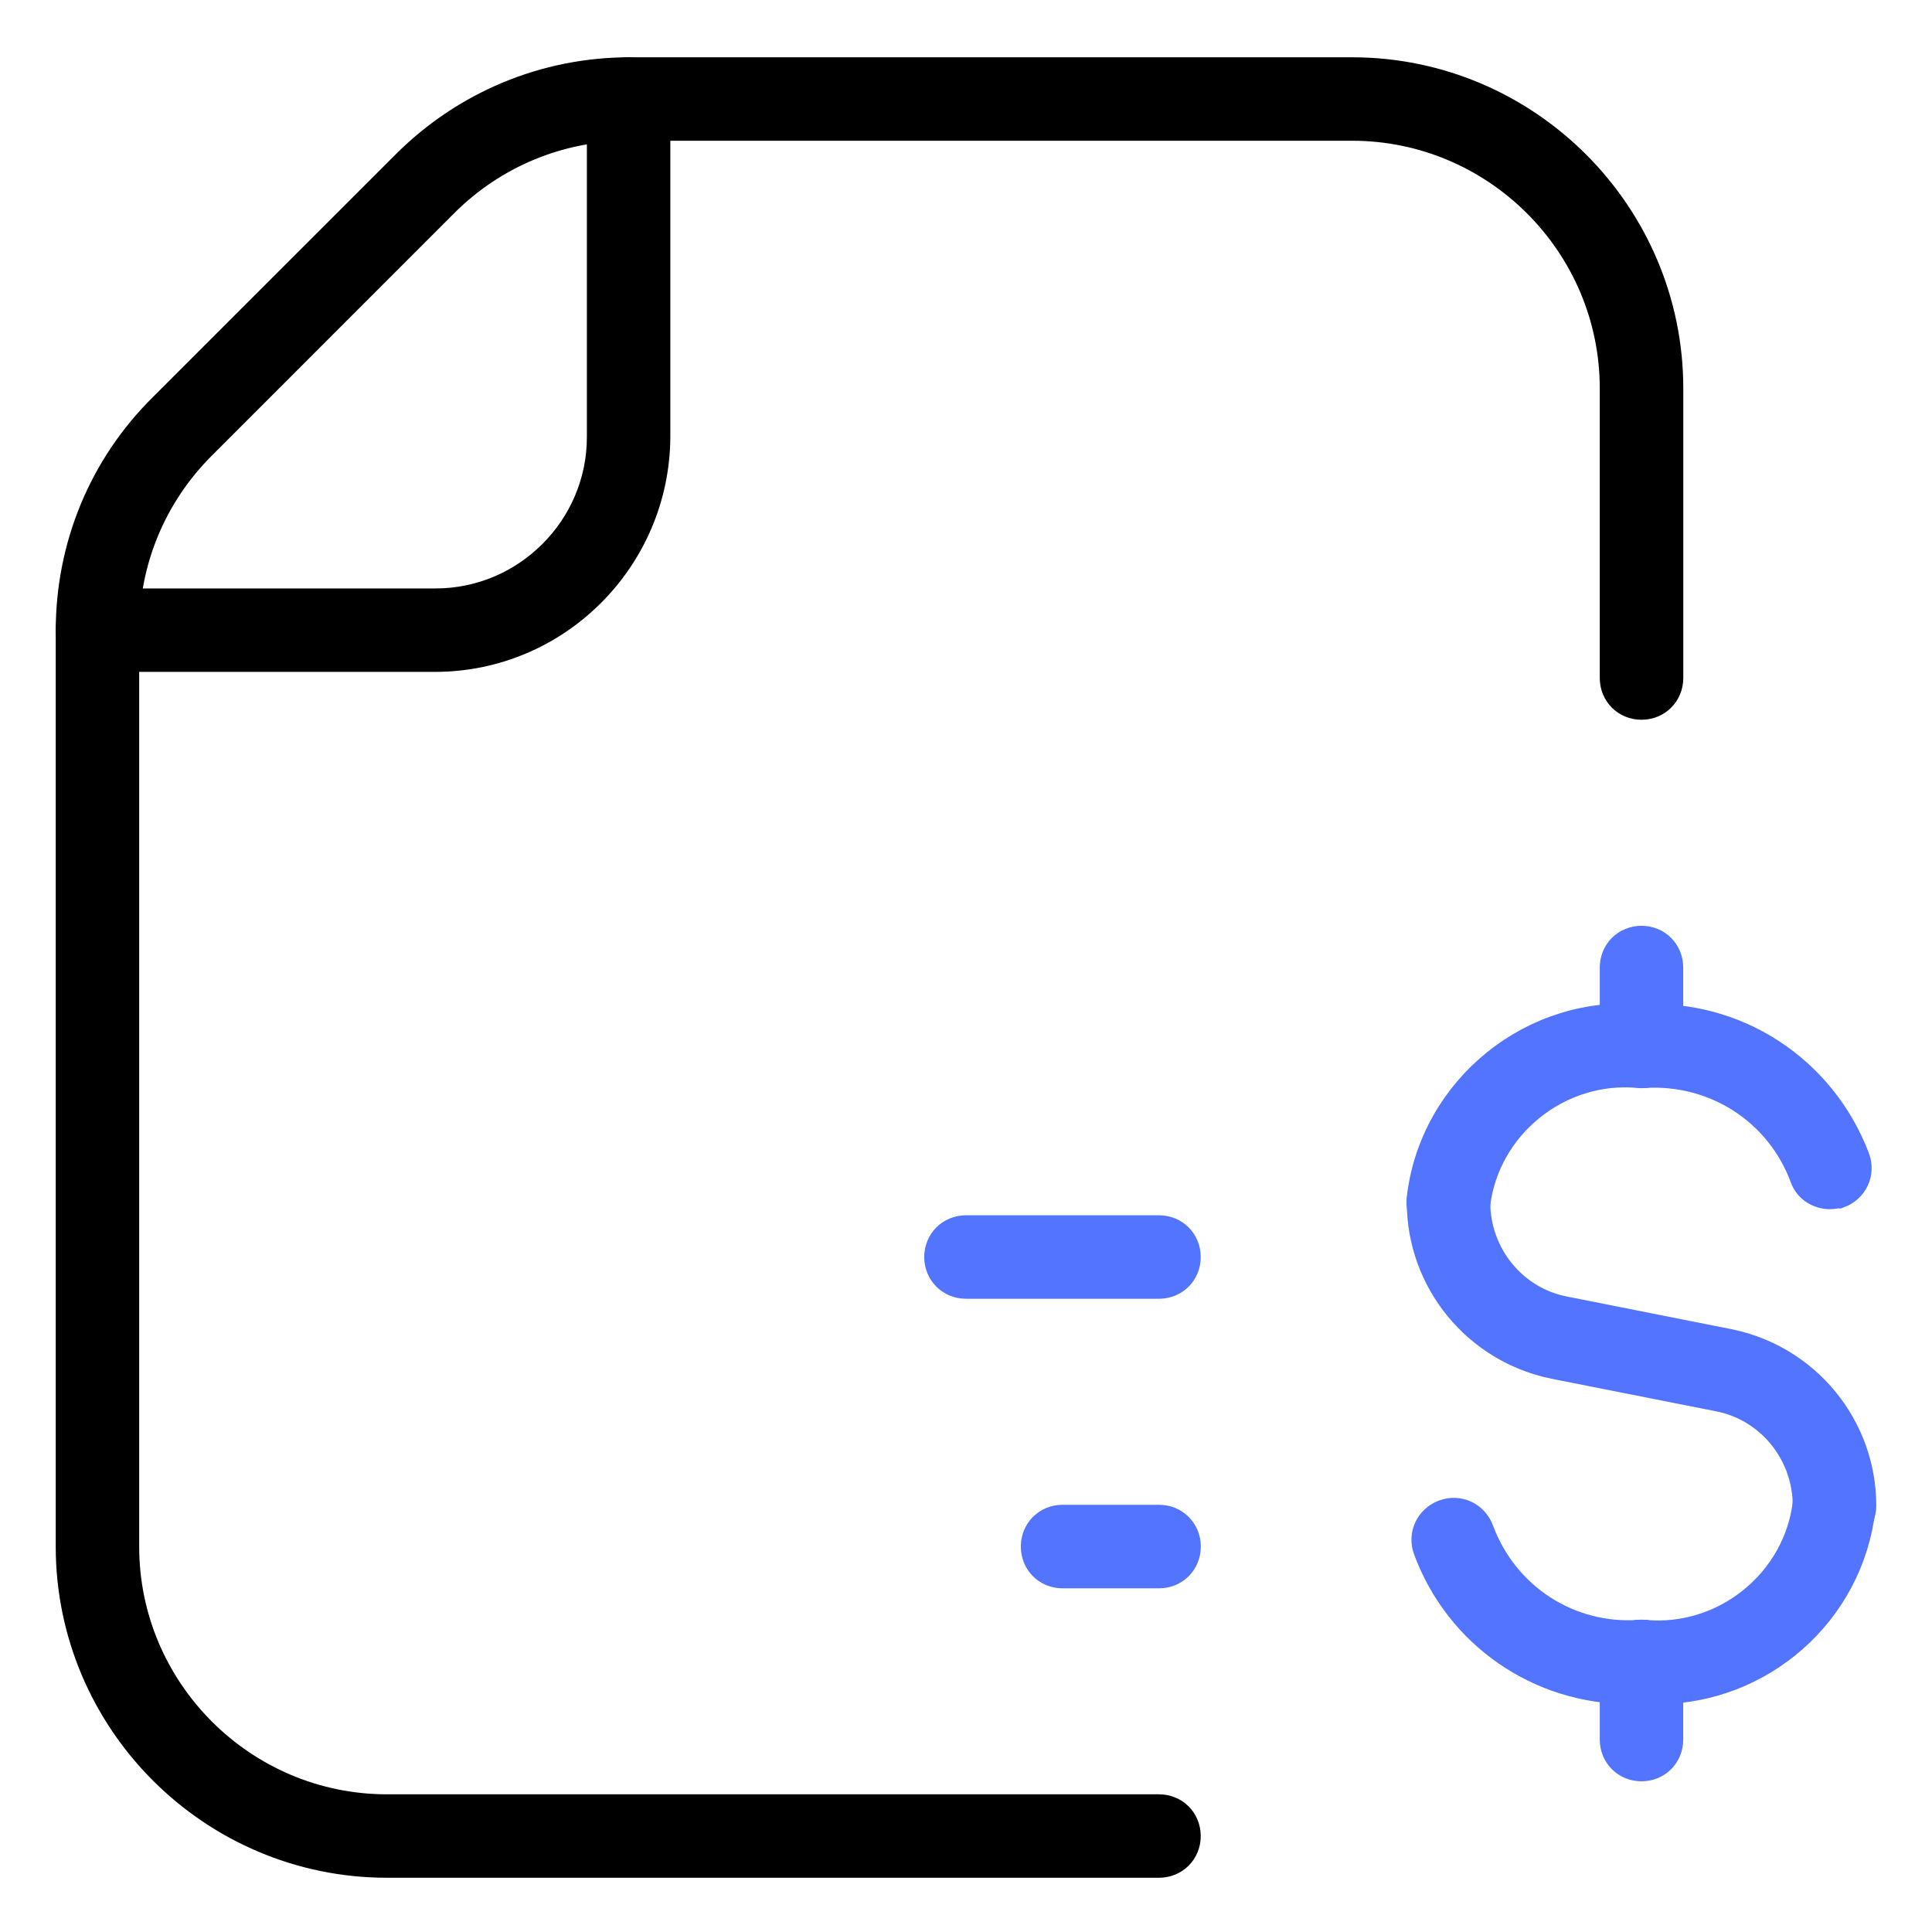<svg width="26" height="26" viewBox="0 0 26 26" fill="none" xmlns="http://www.w3.org/2000/svg">
<g id="Icons/document-cash">
<g id="Group 10570">
<g id="Group">
<path id="Vector" d="M5.852 8.792H1.312C1.135 8.792 1 8.657 1 8.48C1 8.304 1.135 8.169 1.312 8.169H5.862C7.119 8.169 8.148 7.14 8.148 5.883V1.332C8.148 1.156 8.283 1.021 8.46 1.021C8.636 1.021 8.771 1.156 8.771 1.332V5.883C8.761 7.483 7.462 8.792 5.852 8.792Z" fill="black" stroke="black" stroke-width="0.5"/>
</g>
<g id="Group_2">
<path id="Vector_2" d="M15.597 25.02H5.208C2.891 25.02 1 23.13 1 20.813V8.491C1 7.369 1.436 6.309 2.236 5.519L5.499 2.257C6.288 1.467 7.348 1.021 8.47 1.021H18.195C20.512 1.021 22.403 2.911 22.403 5.228V9.124C22.403 9.301 22.267 9.436 22.091 9.436C21.914 9.436 21.779 9.301 21.779 9.124V5.228C21.779 3.254 20.169 1.644 18.195 1.644H8.47C7.514 1.644 6.61 2.018 5.935 2.693L2.673 5.956C1.997 6.631 1.623 7.535 1.623 8.491V20.813C1.623 22.787 3.234 24.397 5.208 24.397H15.597C15.774 24.397 15.909 24.532 15.909 24.709C15.909 24.885 15.774 25.02 15.597 25.02Z" fill="black" stroke="black" stroke-width="0.5"/>
</g>
<g id="Vector_3">
<path d="M15.598 17.228H13C12.823 17.228 12.688 17.093 12.688 16.917C12.688 16.74 12.823 16.605 13 16.605H15.598C15.774 16.605 15.909 16.74 15.909 16.917C15.909 17.093 15.774 17.228 15.598 17.228Z" fill="#5274FF"/>
<path d="M15.598 21.125H14.299C14.123 21.125 13.988 20.99 13.988 20.813C13.988 20.636 14.123 20.501 14.299 20.501H15.598C15.774 20.501 15.91 20.636 15.91 20.813C15.91 20.99 15.774 21.125 15.598 21.125Z" fill="#5274FF"/>
<path d="M22.091 14.382C21.914 14.382 21.779 14.247 21.779 14.07V13.021C21.779 12.844 21.914 12.709 22.091 12.709C22.267 12.709 22.402 12.844 22.402 13.021V14.07C22.402 14.247 22.267 14.382 22.091 14.382Z" fill="#5274FF"/>
<path d="M19.492 16.48C19.481 16.48 19.471 16.48 19.45 16.48C19.284 16.459 19.159 16.303 19.18 16.137C19.346 14.693 20.666 13.623 22.12 13.768C22.286 13.789 22.421 13.935 22.401 14.111C22.38 14.288 22.234 14.413 22.058 14.392C20.946 14.288 19.928 15.109 19.803 16.22C19.782 16.366 19.647 16.48 19.492 16.48Z" fill="#5274FF"/>
<path d="M22.091 23.722C21.914 23.722 21.779 23.587 21.779 23.41V22.361C21.779 22.184 21.914 22.049 22.091 22.049C22.267 22.049 22.402 22.184 22.402 22.361V23.41C22.402 23.587 22.267 23.722 22.091 23.722Z" fill="#5274FF"/>
<path d="M22.31 22.683C22.227 22.683 22.144 22.683 22.061 22.673C21.894 22.652 21.759 22.507 21.78 22.33C21.801 22.153 21.946 22.029 22.123 22.049C23.235 22.153 24.253 21.332 24.377 20.221C24.398 20.055 24.554 19.93 24.72 19.951C24.886 19.971 25.011 20.127 24.99 20.294C24.834 21.665 23.66 22.683 22.31 22.683Z" fill="#5274FF"/>
<path d="M24.626 16.023C24.502 16.023 24.377 15.95 24.335 15.826C23.992 14.901 23.099 14.329 22.112 14.392C21.946 14.402 21.79 14.267 21.78 14.101C21.769 13.935 21.904 13.779 22.07 13.768C23.328 13.685 24.471 14.433 24.917 15.607C24.98 15.774 24.896 15.95 24.73 16.013C24.699 16.013 24.657 16.023 24.626 16.023Z" fill="#5274FF"/>
<path d="M21.925 22.683C20.741 22.683 19.681 21.955 19.265 20.833C19.203 20.667 19.286 20.491 19.452 20.428C19.618 20.366 19.795 20.449 19.857 20.615C20.2 21.54 21.094 22.122 22.081 22.049C22.247 22.038 22.403 22.174 22.413 22.34C22.424 22.517 22.289 22.662 22.122 22.672C22.05 22.672 21.987 22.683 21.925 22.683Z" fill="#5274FF"/>
<path d="M24.688 20.574C24.512 20.574 24.376 20.439 24.376 20.262C24.376 19.525 23.857 18.881 23.13 18.745L20.927 18.309C19.909 18.101 19.182 17.208 19.182 16.179C19.182 16.003 19.317 15.868 19.493 15.868C19.67 15.868 19.805 16.003 19.805 16.179C19.805 16.917 20.325 17.561 21.052 17.696L23.254 18.133C24.273 18.34 25 19.234 25 20.262C25 20.439 24.865 20.574 24.688 20.574Z" fill="#5274FF"/>
<path d="M15.598 17.228H13C12.823 17.228 12.688 17.093 12.688 16.917C12.688 16.74 12.823 16.605 13 16.605H15.598C15.774 16.605 15.909 16.74 15.909 16.917C15.909 17.093 15.774 17.228 15.598 17.228Z" stroke="#5274FF" stroke-width="0.5"/>
<path d="M15.598 21.125H14.299C14.123 21.125 13.988 20.99 13.988 20.813C13.988 20.636 14.123 20.501 14.299 20.501H15.598C15.774 20.501 15.91 20.636 15.91 20.813C15.91 20.99 15.774 21.125 15.598 21.125Z" stroke="#5274FF" stroke-width="0.5"/>
<path d="M22.091 14.382C21.914 14.382 21.779 14.247 21.779 14.07V13.021C21.779 12.844 21.914 12.709 22.091 12.709C22.267 12.709 22.402 12.844 22.402 13.021V14.07C22.402 14.247 22.267 14.382 22.091 14.382Z" stroke="#5274FF" stroke-width="0.5"/>
<path d="M19.492 16.48C19.481 16.48 19.471 16.48 19.45 16.48C19.284 16.459 19.159 16.303 19.18 16.137C19.346 14.693 20.666 13.623 22.12 13.768C22.286 13.789 22.421 13.935 22.401 14.111C22.38 14.288 22.234 14.413 22.058 14.392C20.946 14.288 19.928 15.109 19.803 16.22C19.782 16.366 19.647 16.48 19.492 16.48Z" stroke="#5274FF" stroke-width="0.5"/>
<path d="M22.091 23.722C21.914 23.722 21.779 23.587 21.779 23.41V22.361C21.779 22.184 21.914 22.049 22.091 22.049C22.267 22.049 22.402 22.184 22.402 22.361V23.41C22.402 23.587 22.267 23.722 22.091 23.722Z" stroke="#5274FF" stroke-width="0.5"/>
<path d="M22.31 22.683C22.227 22.683 22.144 22.683 22.061 22.673C21.894 22.652 21.759 22.507 21.78 22.33C21.801 22.153 21.946 22.029 22.123 22.049C23.235 22.153 24.253 21.332 24.377 20.221C24.398 20.055 24.554 19.93 24.72 19.951C24.886 19.971 25.011 20.127 24.99 20.294C24.834 21.665 23.66 22.683 22.31 22.683Z" stroke="#5274FF" stroke-width="0.5"/>
<path d="M24.626 16.023C24.502 16.023 24.377 15.95 24.335 15.826C23.992 14.901 23.099 14.329 22.112 14.392C21.946 14.402 21.79 14.267 21.78 14.101C21.769 13.935 21.904 13.779 22.07 13.768C23.328 13.685 24.471 14.433 24.917 15.607C24.98 15.774 24.896 15.95 24.73 16.013C24.699 16.013 24.657 16.023 24.626 16.023Z" stroke="#5274FF" stroke-width="0.5"/>
<path d="M21.925 22.683C20.741 22.683 19.681 21.955 19.265 20.833C19.203 20.667 19.286 20.491 19.452 20.428C19.618 20.366 19.795 20.449 19.857 20.615C20.2 21.54 21.094 22.122 22.081 22.049C22.247 22.038 22.403 22.174 22.413 22.34C22.424 22.517 22.289 22.662 22.122 22.672C22.05 22.672 21.987 22.683 21.925 22.683Z" stroke="#5274FF" stroke-width="0.5"/>
<path d="M24.688 20.574C24.512 20.574 24.376 20.439 24.376 20.262C24.376 19.525 23.857 18.881 23.13 18.745L20.927 18.309C19.909 18.101 19.182 17.208 19.182 16.179C19.182 16.003 19.317 15.868 19.493 15.868C19.67 15.868 19.805 16.003 19.805 16.179C19.805 16.917 20.325 17.561 21.052 17.696L23.254 18.133C24.273 18.34 25 19.234 25 20.262C25 20.439 24.865 20.574 24.688 20.574Z" stroke="#5274FF" stroke-width="0.5"/>
</g>
</g>
</g>
</svg>
